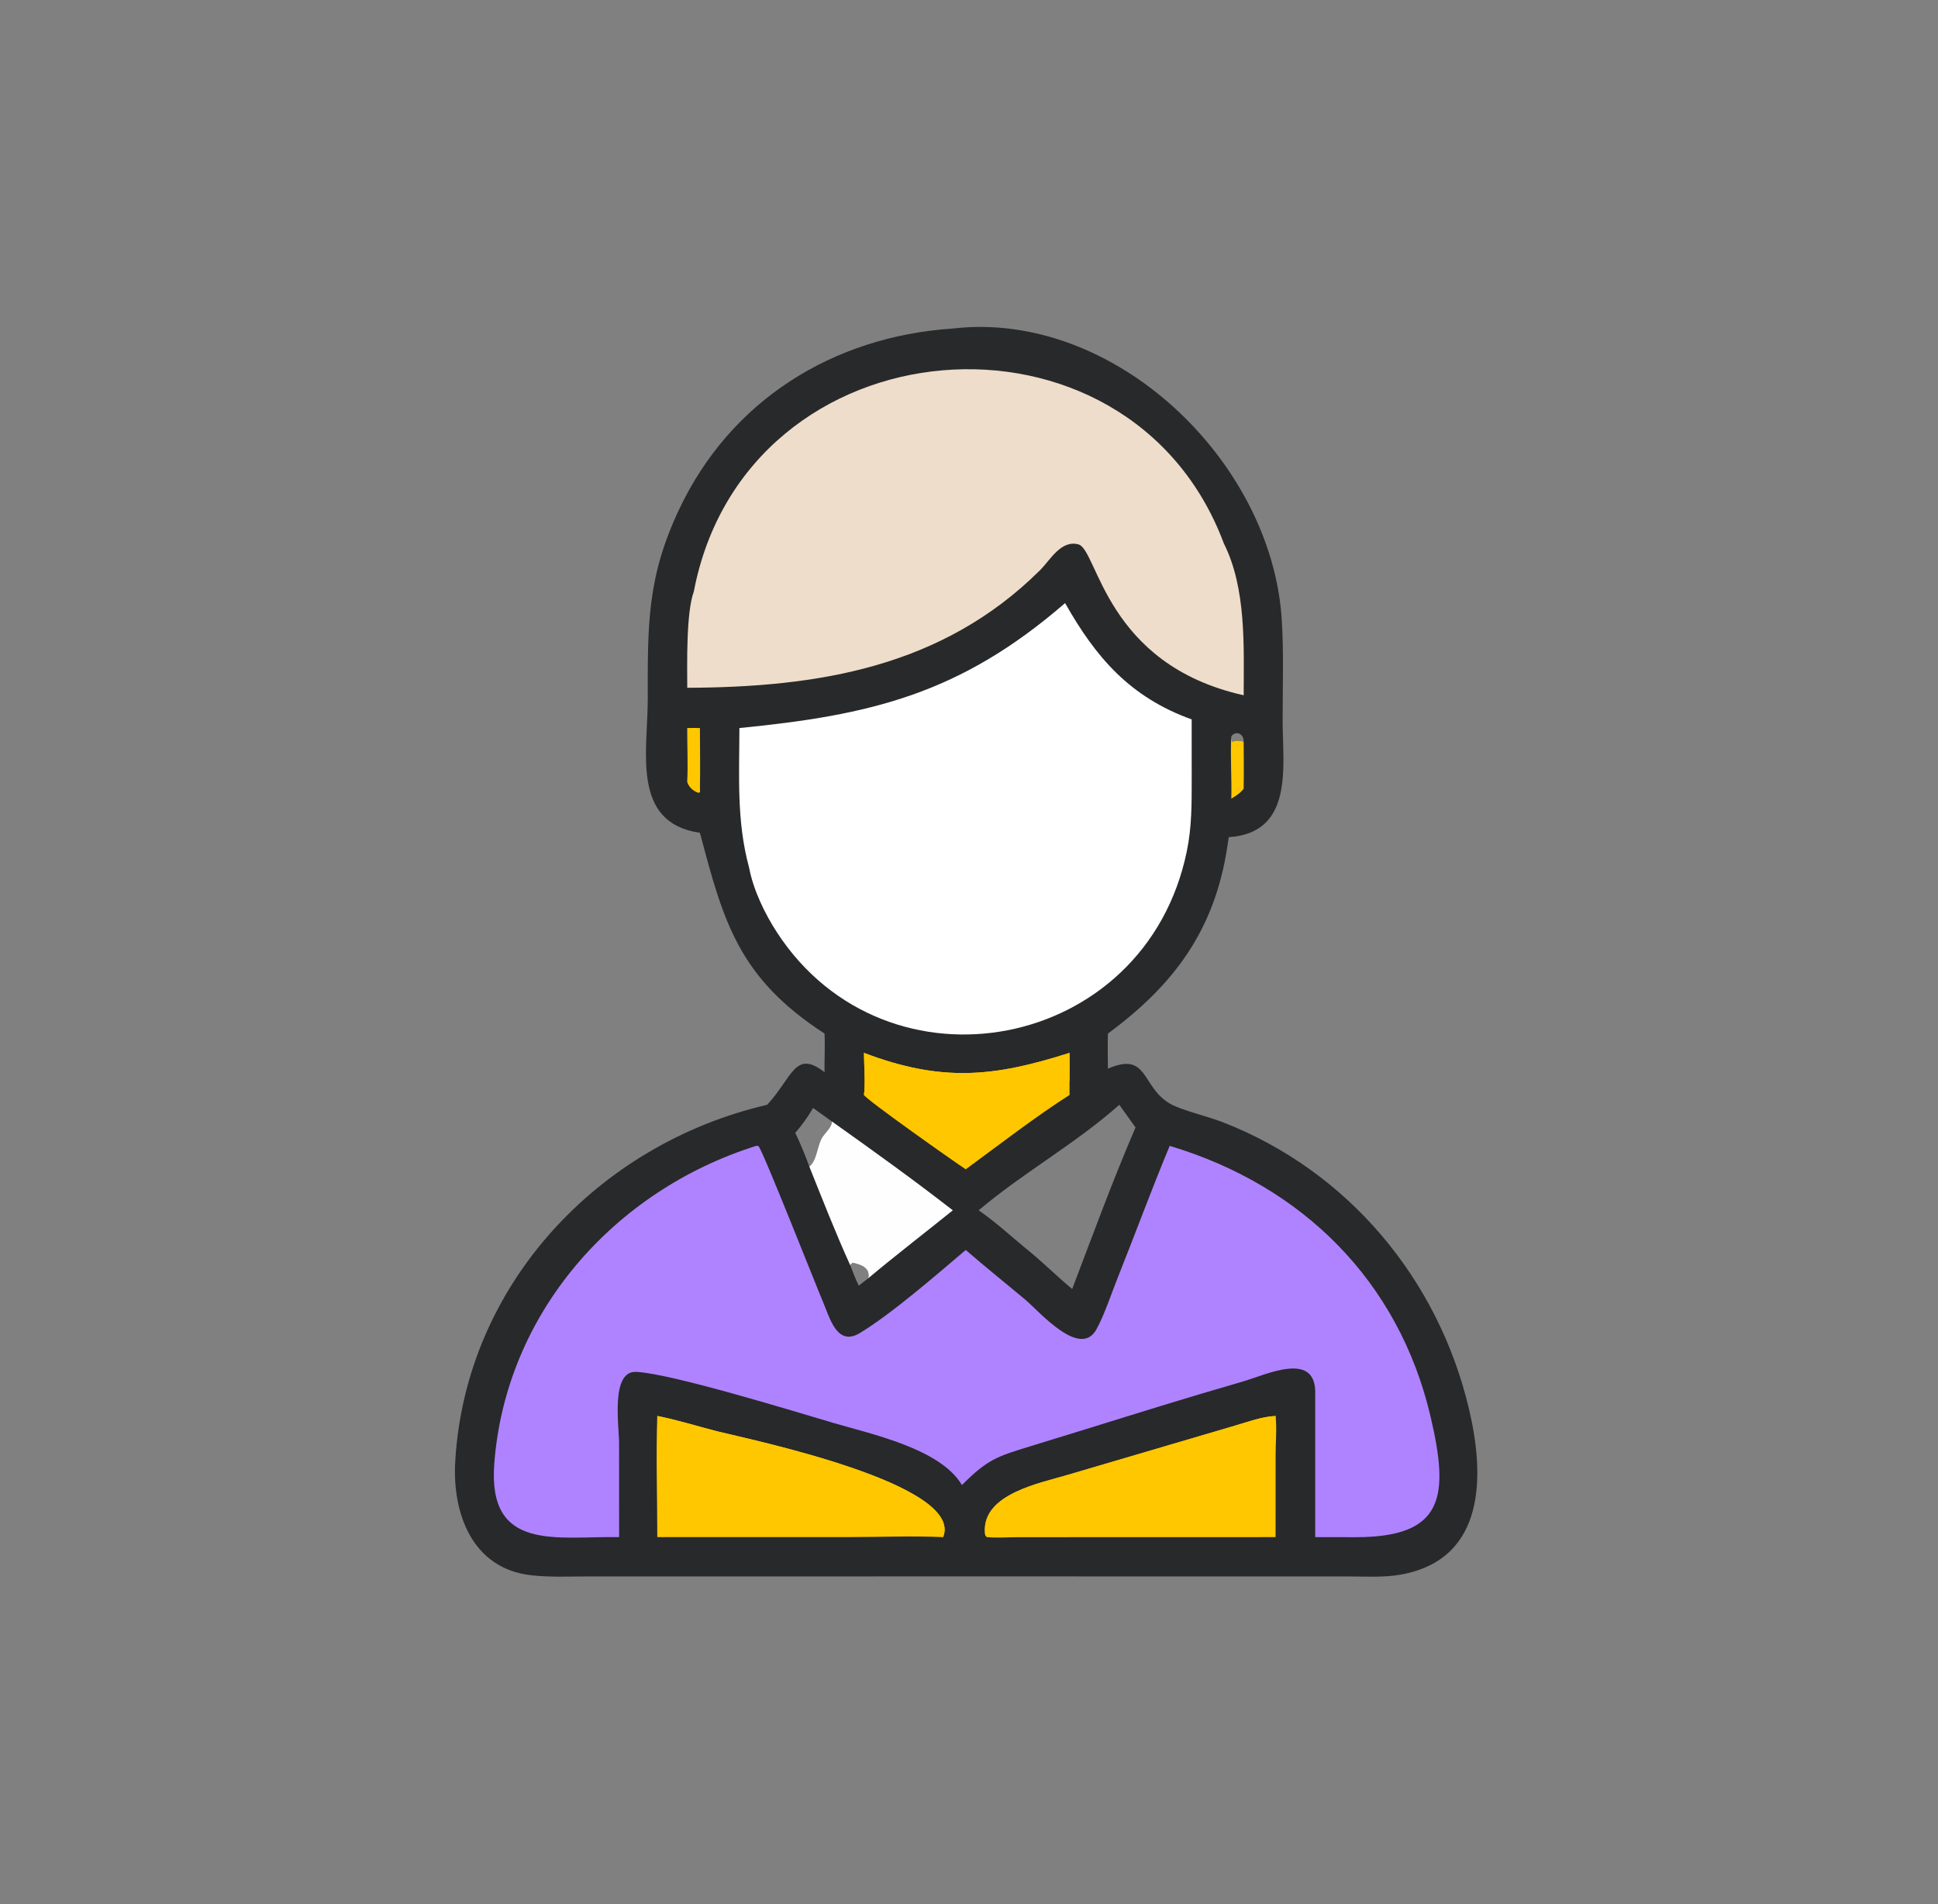 <svg width="57" height="56" viewBox="0 0 57 56" fill="none" xmlns="http://www.w3.org/2000/svg">
<rect x="0" y="0" width="57" height="56" fill="#808080" stroke="none"/>
<path d="M28.024 9.662C32.751 9.11 37.387 13.528 37.697 18.199C37.763 19.207 37.721 20.233 37.725 21.244C37.73 22.552 38.051 24.497 36.14 24.621L36.1 24.887C35.727 27.365 34.52 28.971 32.586 30.397C32.575 30.74 32.584 31.086 32.586 31.429C33.791 30.909 33.553 31.973 34.428 32.469C34.742 32.646 35.556 32.845 35.959 33.002C39.639 34.432 42.297 37.604 43.204 41.432C43.662 43.362 43.725 45.861 41.19 46.311C40.691 46.399 40.146 46.363 39.641 46.363L28.784 46.362L17.286 46.363C16.737 46.363 16.166 46.391 15.62 46.328C13.881 46.131 13.301 44.501 13.389 42.984C13.689 37.79 17.597 33.645 22.564 32.492C23.313 31.685 23.376 30.857 24.251 31.532C24.246 31.153 24.27 30.776 24.251 30.397C21.713 28.753 21.275 27.089 20.586 24.492C18.555 24.201 19.053 22.093 19.052 20.549C19.05 18.396 19.026 16.988 19.974 14.982C21.484 11.782 24.489 9.897 28.024 9.662ZM28.784 35.595C29.328 35.971 29.807 36.425 30.32 36.839C30.736 37.184 31.119 37.567 31.535 37.91C32.139 36.324 32.726 34.717 33.398 33.159L32.921 32.492C31.631 33.639 30.098 34.484 28.784 35.595ZM36.578 21.807C36.583 21.568 36.339 21.48 36.216 21.656L36.231 21.797L36.256 21.811C36.402 21.761 36.44 21.793 36.578 21.807ZM25.005 37.207C25.085 37.408 25.159 37.617 25.258 37.811L25.537 37.595C25.607 37.293 25.335 37.192 25.074 37.137L25.005 37.207ZM23.914 32.586C23.759 32.85 23.591 33.087 23.39 33.318C23.544 33.639 23.682 33.973 23.803 34.308C24.048 34.114 24.025 33.666 24.211 33.411C24.304 33.285 24.463 33.145 24.471 32.985L23.914 32.586Z" fill="#28292A"/>
<path d="M22.242 33.7C22.263 33.697 22.291 33.696 22.309 33.71C22.418 33.79 24.031 37.883 24.201 38.277C24.396 38.727 24.608 39.614 25.283 39.209C26.216 38.648 27.573 37.467 28.404 36.762C28.98 37.262 29.576 37.738 30.161 38.228C30.56 38.563 31.76 39.964 32.244 39.103C32.477 38.688 32.691 38.035 32.875 37.575C33.39 36.287 33.869 34.98 34.403 33.7C38.298 34.867 41.145 37.671 42.079 41.677C42.622 44.005 42.483 45.21 39.872 45.209L38.683 45.207V41.012C38.73 39.694 37.224 40.439 36.547 40.633C34.95 41.092 33.368 41.588 31.782 42.08L30.296 42.537C29.315 42.837 29.04 42.926 28.292 43.676C27.664 42.608 25.63 42.177 24.517 41.85C23.442 41.534 19.756 40.396 18.712 40.347C17.956 40.312 18.207 41.922 18.208 42.436L18.209 45.207C16.385 45.174 14.343 45.655 14.537 43.054C14.868 38.627 18.053 35.014 22.242 33.7Z" fill="#AF83FF"/>
<path d="M21.747 21.412C25.59 21.033 28.224 20.423 31.326 17.737C32.234 19.339 33.23 20.501 35.049 21.158L35.05 22.874C35.05 23.617 35.057 24.31 34.905 25.041C33.689 30.943 26.08 32.37 22.854 27.425C22.491 26.868 22.155 26.169 22.031 25.512C21.66 24.145 21.745 22.817 21.747 21.412Z" fill="white"/>
<path d="M20.406 17.399C21.936 9.395 33.209 8.519 35.995 15.982C36.66 17.302 36.581 19.014 36.579 20.448C32.502 19.538 32.288 16.16 31.716 16.01C31.203 15.876 30.894 16.466 30.588 16.771C27.708 19.632 24.048 20.212 20.213 20.228C20.212 19.521 20.178 18.02 20.406 17.399Z" fill="#EEDDCA"/>
<path d="M19.332 41.644C19.928 41.761 20.517 41.949 21.106 42.098C22.011 42.326 28.379 43.638 27.738 45.207C26.826 45.166 25.879 45.206 24.963 45.206L19.332 45.207C19.332 44.041 19.291 42.8 19.332 41.644Z" fill="#FFC700"/>
<path d="M19.332 41.644C19.928 41.761 20.517 41.949 21.106 42.098C22.011 42.326 28.379 43.638 27.738 45.207C27.566 45.153 27.031 44.506 26.398 44.269C24.236 43.457 21.621 42.837 19.332 42.269C19.338 42.06 19.345 41.853 19.332 41.644Z" fill="#FFC700"/>
<path d="M29.038 45.207C28.974 45.177 28.972 45.128 28.968 45.063C28.896 43.928 30.609 43.616 31.418 43.372L36.344 41.922C36.722 41.812 37.123 41.661 37.517 41.644C37.558 42.013 37.518 42.417 37.518 42.791L37.517 45.207L29.93 45.209C29.638 45.21 29.327 45.235 29.038 45.207Z" fill="#FFC700"/>
<path d="M29.038 45.207C28.974 45.177 28.972 45.128 28.968 45.063C28.896 43.928 30.609 43.616 31.418 43.372L36.344 41.922C36.722 41.812 37.123 41.661 37.517 41.644C37.498 41.823 37.509 42 37.517 42.18C37.03 42.261 36.555 42.423 36.084 42.567L31.395 43.992C30.533 44.25 29.547 44.387 29.038 45.207Z" fill="#FFC700"/>
<path d="M25.41 30.965C27.71 31.838 29.241 31.671 31.457 30.965C31.462 31.239 31.457 31.515 31.457 31.789V32.203C30.479 32.825 29.35 33.695 28.404 34.39C28.063 34.166 25.481 32.345 25.41 32.203C25.459 31.886 25.412 31.307 25.41 30.965Z" fill="#FFC700"/>
<path d="M25.41 30.965C27.71 31.838 29.241 31.671 31.457 30.965C31.462 31.239 31.457 31.515 31.457 31.789L31.419 31.799C29.543 32.273 28.361 32.862 26.242 32.322C25.997 32.259 25.65 32.068 25.41 32.203C25.459 31.886 25.412 31.307 25.41 30.965Z" fill="#FFC700"/>
<path d="M24.471 32.984C25.665 33.831 26.868 34.696 28.024 35.595C27.197 36.264 26.352 36.91 25.537 37.594C25.606 37.293 25.335 37.191 25.073 37.137L25.005 37.207C24.574 36.258 24.191 35.275 23.803 34.308C24.047 34.113 24.025 33.666 24.211 33.411C24.303 33.285 24.462 33.144 24.471 32.984Z" fill="#FEFEFE"/>
<path d="M20.212 21.412C20.337 21.409 20.461 21.405 20.586 21.412C20.586 22.005 20.599 22.601 20.586 23.194L20.587 23.294L20.547 23.315C20.394 23.268 20.255 23.143 20.212 22.986C20.238 22.464 20.21 21.935 20.212 21.412Z" fill="#FFC700"/>
<path d="M20.212 22.984L20.258 23.006C20.431 23.087 20.529 22.963 20.586 23.193L20.587 23.293L20.548 23.314C20.394 23.267 20.255 23.142 20.212 22.984Z" fill="#FFC700"/>
<path d="M36.215 21.656L36.23 21.797L36.256 21.811C36.401 21.761 36.439 21.793 36.578 21.807C36.581 22.27 36.588 22.732 36.578 23.195C36.481 23.328 36.352 23.404 36.215 23.49C36.231 22.88 36.182 22.265 36.215 21.656Z" fill="#FFC700"/>
</svg>
